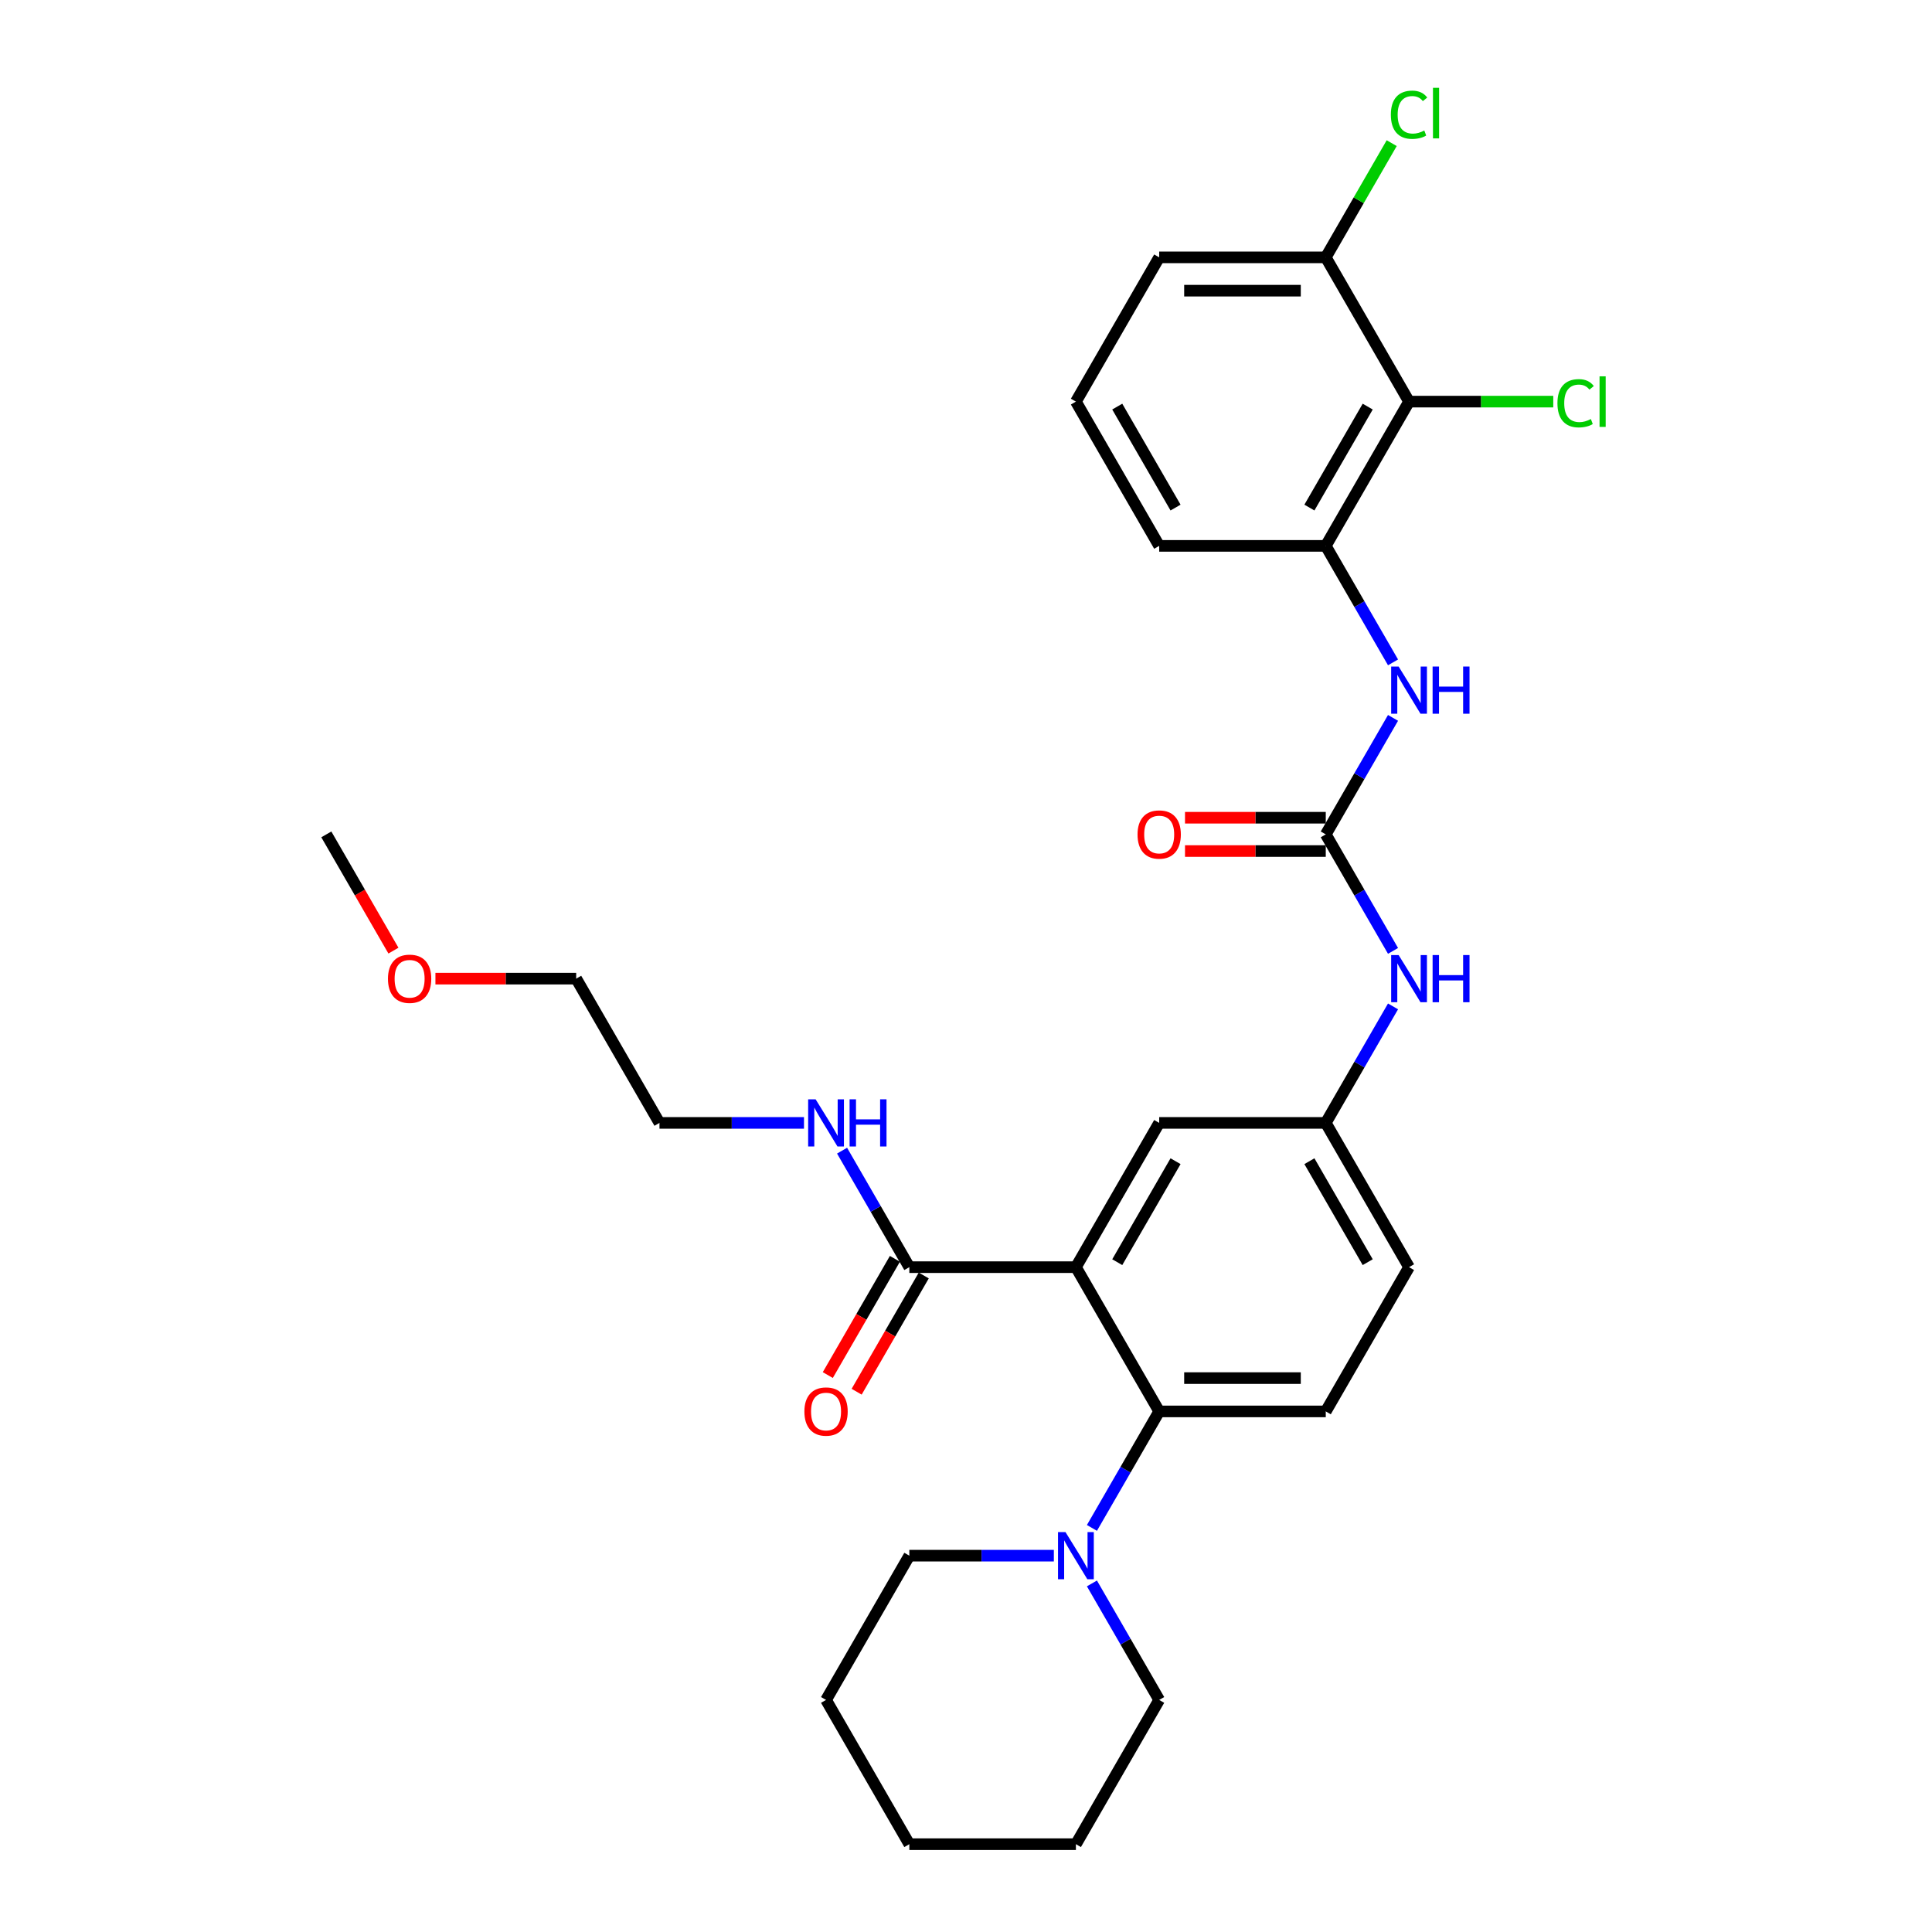 <?xml version='1.0' encoding='iso-8859-1'?>
<svg version='1.1' baseProfile='full'
              xmlns='http://www.w3.org/2000/svg'
                      xmlns:rdkit='http://www.rdkit.org/xml'
                      xmlns:xlink='http://www.w3.org/1999/xlink'
                  xml:space='preserve'
width='1000px' height='1000px' viewBox='0 0 1000 1000'>
<!-- END OF HEADER -->
<rect style='opacity:1.0;fill:#FFFFFF;stroke:none' width='1000' height='1000' x='0' y='0'> </rect>
<path class='bond-0' d='M 729.322,207.876 L 686.213,282.543' style='fill:none;fill-rule:evenodd;stroke:#000000;stroke-width:6px;stroke-linecap:butt;stroke-linejoin:miter;stroke-opacity:1' />
<path class='bond-0' d='M 707.923,210.455 L 677.746,262.721' style='fill:none;fill-rule:evenodd;stroke:#000000;stroke-width:6px;stroke-linecap:butt;stroke-linejoin:miter;stroke-opacity:1' />
<path class='bond-1' d='M 729.322,207.876 L 686.213,133.209' style='fill:none;fill-rule:evenodd;stroke:#000000;stroke-width:6px;stroke-linecap:butt;stroke-linejoin:miter;stroke-opacity:1' />
<path class='bond-2' d='M 729.322,207.876 L 766.646,207.876' style='fill:none;fill-rule:evenodd;stroke:#000000;stroke-width:6px;stroke-linecap:butt;stroke-linejoin:miter;stroke-opacity:1' />
<path class='bond-2' d='M 766.646,207.876 L 803.97,207.876' style='fill:none;fill-rule:evenodd;stroke:#00CC00;stroke-width:6px;stroke-linecap:butt;stroke-linejoin:miter;stroke-opacity:1' />
<path class='bond-3' d='M 721.029,492.18 L 703.621,462.029' style='fill:none;fill-rule:evenodd;stroke:#0000FF;stroke-width:6px;stroke-linecap:butt;stroke-linejoin:miter;stroke-opacity:1' />
<path class='bond-3' d='M 703.621,462.029 L 686.213,431.877' style='fill:none;fill-rule:evenodd;stroke:#000000;stroke-width:6px;stroke-linecap:butt;stroke-linejoin:miter;stroke-opacity:1' />
<path class='bond-4' d='M 721.029,520.908 L 703.621,551.059' style='fill:none;fill-rule:evenodd;stroke:#0000FF;stroke-width:6px;stroke-linecap:butt;stroke-linejoin:miter;stroke-opacity:1' />
<path class='bond-4' d='M 703.621,551.059 L 686.213,581.211' style='fill:none;fill-rule:evenodd;stroke:#000000;stroke-width:6px;stroke-linecap:butt;stroke-linejoin:miter;stroke-opacity:1' />
<path class='bond-5' d='M 686.213,431.877 L 703.621,401.726' style='fill:none;fill-rule:evenodd;stroke:#000000;stroke-width:6px;stroke-linecap:butt;stroke-linejoin:miter;stroke-opacity:1' />
<path class='bond-5' d='M 703.621,401.726 L 721.029,371.574' style='fill:none;fill-rule:evenodd;stroke:#0000FF;stroke-width:6px;stroke-linecap:butt;stroke-linejoin:miter;stroke-opacity:1' />
<path class='bond-6' d='M 686.213,423.255 L 649.786,423.255' style='fill:none;fill-rule:evenodd;stroke:#000000;stroke-width:6px;stroke-linecap:butt;stroke-linejoin:miter;stroke-opacity:1' />
<path class='bond-6' d='M 649.786,423.255 L 613.359,423.255' style='fill:none;fill-rule:evenodd;stroke:#FF0000;stroke-width:6px;stroke-linecap:butt;stroke-linejoin:miter;stroke-opacity:1' />
<path class='bond-6' d='M 686.213,440.499 L 649.786,440.499' style='fill:none;fill-rule:evenodd;stroke:#000000;stroke-width:6px;stroke-linecap:butt;stroke-linejoin:miter;stroke-opacity:1' />
<path class='bond-6' d='M 649.786,440.499 L 613.359,440.499' style='fill:none;fill-rule:evenodd;stroke:#FF0000;stroke-width:6px;stroke-linecap:butt;stroke-linejoin:miter;stroke-opacity:1' />
<path class='bond-7' d='M 721.029,342.846 L 703.621,312.695' style='fill:none;fill-rule:evenodd;stroke:#0000FF;stroke-width:6px;stroke-linecap:butt;stroke-linejoin:miter;stroke-opacity:1' />
<path class='bond-7' d='M 703.621,312.695 L 686.213,282.543' style='fill:none;fill-rule:evenodd;stroke:#000000;stroke-width:6px;stroke-linecap:butt;stroke-linejoin:miter;stroke-opacity:1' />
<path class='bond-8' d='M 686.213,282.543 L 599.996,282.543' style='fill:none;fill-rule:evenodd;stroke:#000000;stroke-width:6px;stroke-linecap:butt;stroke-linejoin:miter;stroke-opacity:1' />
<path class='bond-9' d='M 470.669,805.212 L 508.07,805.212' style='fill:none;fill-rule:evenodd;stroke:#000000;stroke-width:6px;stroke-linecap:butt;stroke-linejoin:miter;stroke-opacity:1' />
<path class='bond-9' d='M 508.07,805.212 L 545.471,805.212' style='fill:none;fill-rule:evenodd;stroke:#0000FF;stroke-width:6px;stroke-linecap:butt;stroke-linejoin:miter;stroke-opacity:1' />
<path class='bond-10' d='M 470.669,805.212 L 427.56,879.879' style='fill:none;fill-rule:evenodd;stroke:#000000;stroke-width:6px;stroke-linecap:butt;stroke-linejoin:miter;stroke-opacity:1' />
<path class='bond-11' d='M 565.18,790.848 L 582.588,760.696' style='fill:none;fill-rule:evenodd;stroke:#0000FF;stroke-width:6px;stroke-linecap:butt;stroke-linejoin:miter;stroke-opacity:1' />
<path class='bond-11' d='M 582.588,760.696 L 599.996,730.545' style='fill:none;fill-rule:evenodd;stroke:#000000;stroke-width:6px;stroke-linecap:butt;stroke-linejoin:miter;stroke-opacity:1' />
<path class='bond-12' d='M 565.18,819.576 L 582.588,849.727' style='fill:none;fill-rule:evenodd;stroke:#0000FF;stroke-width:6px;stroke-linecap:butt;stroke-linejoin:miter;stroke-opacity:1' />
<path class='bond-12' d='M 582.588,849.727 L 599.996,879.879' style='fill:none;fill-rule:evenodd;stroke:#000000;stroke-width:6px;stroke-linecap:butt;stroke-linejoin:miter;stroke-opacity:1' />
<path class='bond-13' d='M 599.996,879.879 L 556.887,954.545' style='fill:none;fill-rule:evenodd;stroke:#000000;stroke-width:6px;stroke-linecap:butt;stroke-linejoin:miter;stroke-opacity:1' />
<path class='bond-14' d='M 225.379,506.544 L 261.806,506.544' style='fill:none;fill-rule:evenodd;stroke:#FF0000;stroke-width:6px;stroke-linecap:butt;stroke-linejoin:miter;stroke-opacity:1' />
<path class='bond-14' d='M 261.806,506.544 L 298.233,506.544' style='fill:none;fill-rule:evenodd;stroke:#000000;stroke-width:6px;stroke-linecap:butt;stroke-linejoin:miter;stroke-opacity:1' />
<path class='bond-15' d='M 203.642,492.042 L 186.274,461.96' style='fill:none;fill-rule:evenodd;stroke:#FF0000;stroke-width:6px;stroke-linecap:butt;stroke-linejoin:miter;stroke-opacity:1' />
<path class='bond-15' d='M 186.274,461.96 L 168.906,431.877' style='fill:none;fill-rule:evenodd;stroke:#000000;stroke-width:6px;stroke-linecap:butt;stroke-linejoin:miter;stroke-opacity:1' />
<path class='bond-16' d='M 463.202,651.567 L 445.834,681.649' style='fill:none;fill-rule:evenodd;stroke:#000000;stroke-width:6px;stroke-linecap:butt;stroke-linejoin:miter;stroke-opacity:1' />
<path class='bond-16' d='M 445.834,681.649 L 428.466,711.732' style='fill:none;fill-rule:evenodd;stroke:#FF0000;stroke-width:6px;stroke-linecap:butt;stroke-linejoin:miter;stroke-opacity:1' />
<path class='bond-16' d='M 478.135,660.189 L 460.767,690.271' style='fill:none;fill-rule:evenodd;stroke:#000000;stroke-width:6px;stroke-linecap:butt;stroke-linejoin:miter;stroke-opacity:1' />
<path class='bond-16' d='M 460.767,690.271 L 443.399,720.354' style='fill:none;fill-rule:evenodd;stroke:#FF0000;stroke-width:6px;stroke-linecap:butt;stroke-linejoin:miter;stroke-opacity:1' />
<path class='bond-17' d='M 470.669,655.878 L 453.261,625.726' style='fill:none;fill-rule:evenodd;stroke:#000000;stroke-width:6px;stroke-linecap:butt;stroke-linejoin:miter;stroke-opacity:1' />
<path class='bond-17' d='M 453.261,625.726 L 435.853,595.575' style='fill:none;fill-rule:evenodd;stroke:#0000FF;stroke-width:6px;stroke-linecap:butt;stroke-linejoin:miter;stroke-opacity:1' />
<path class='bond-18' d='M 470.669,655.878 L 556.887,655.878' style='fill:none;fill-rule:evenodd;stroke:#000000;stroke-width:6px;stroke-linecap:butt;stroke-linejoin:miter;stroke-opacity:1' />
<path class='bond-19' d='M 416.144,581.211 L 378.743,581.211' style='fill:none;fill-rule:evenodd;stroke:#0000FF;stroke-width:6px;stroke-linecap:butt;stroke-linejoin:miter;stroke-opacity:1' />
<path class='bond-19' d='M 378.743,581.211 L 341.342,581.211' style='fill:none;fill-rule:evenodd;stroke:#000000;stroke-width:6px;stroke-linecap:butt;stroke-linejoin:miter;stroke-opacity:1' />
<path class='bond-20' d='M 341.342,581.211 L 298.233,506.544' style='fill:none;fill-rule:evenodd;stroke:#000000;stroke-width:6px;stroke-linecap:butt;stroke-linejoin:miter;stroke-opacity:1' />
<path class='bond-21' d='M 556.887,655.878 L 599.996,581.211' style='fill:none;fill-rule:evenodd;stroke:#000000;stroke-width:6px;stroke-linecap:butt;stroke-linejoin:miter;stroke-opacity:1' />
<path class='bond-21' d='M 578.286,653.3 L 608.463,601.033' style='fill:none;fill-rule:evenodd;stroke:#000000;stroke-width:6px;stroke-linecap:butt;stroke-linejoin:miter;stroke-opacity:1' />
<path class='bond-22' d='M 556.887,655.878 L 599.996,730.545' style='fill:none;fill-rule:evenodd;stroke:#000000;stroke-width:6px;stroke-linecap:butt;stroke-linejoin:miter;stroke-opacity:1' />
<path class='bond-23' d='M 599.996,581.211 L 686.213,581.211' style='fill:none;fill-rule:evenodd;stroke:#000000;stroke-width:6px;stroke-linecap:butt;stroke-linejoin:miter;stroke-opacity:1' />
<path class='bond-24' d='M 599.996,730.545 L 686.213,730.545' style='fill:none;fill-rule:evenodd;stroke:#000000;stroke-width:6px;stroke-linecap:butt;stroke-linejoin:miter;stroke-opacity:1' />
<path class='bond-24' d='M 612.928,713.301 L 673.281,713.301' style='fill:none;fill-rule:evenodd;stroke:#000000;stroke-width:6px;stroke-linecap:butt;stroke-linejoin:miter;stroke-opacity:1' />
<path class='bond-25' d='M 686.213,581.211 L 729.322,655.878' style='fill:none;fill-rule:evenodd;stroke:#000000;stroke-width:6px;stroke-linecap:butt;stroke-linejoin:miter;stroke-opacity:1' />
<path class='bond-25' d='M 677.746,601.033 L 707.923,653.3' style='fill:none;fill-rule:evenodd;stroke:#000000;stroke-width:6px;stroke-linecap:butt;stroke-linejoin:miter;stroke-opacity:1' />
<path class='bond-26' d='M 686.213,730.545 L 729.322,655.878' style='fill:none;fill-rule:evenodd;stroke:#000000;stroke-width:6px;stroke-linecap:butt;stroke-linejoin:miter;stroke-opacity:1' />
<path class='bond-27' d='M 556.887,954.545 L 470.669,954.545' style='fill:none;fill-rule:evenodd;stroke:#000000;stroke-width:6px;stroke-linecap:butt;stroke-linejoin:miter;stroke-opacity:1' />
<path class='bond-28' d='M 427.56,879.879 L 470.669,954.545' style='fill:none;fill-rule:evenodd;stroke:#000000;stroke-width:6px;stroke-linecap:butt;stroke-linejoin:miter;stroke-opacity:1' />
<path class='bond-29' d='M 686.213,133.209 L 703.278,103.653' style='fill:none;fill-rule:evenodd;stroke:#000000;stroke-width:6px;stroke-linecap:butt;stroke-linejoin:miter;stroke-opacity:1' />
<path class='bond-29' d='M 703.278,103.653 L 720.343,74.096' style='fill:none;fill-rule:evenodd;stroke:#00CC00;stroke-width:6px;stroke-linecap:butt;stroke-linejoin:miter;stroke-opacity:1' />
<path class='bond-30' d='M 686.213,133.209 L 599.996,133.209' style='fill:none;fill-rule:evenodd;stroke:#000000;stroke-width:6px;stroke-linecap:butt;stroke-linejoin:miter;stroke-opacity:1' />
<path class='bond-30' d='M 673.281,150.453 L 612.928,150.453' style='fill:none;fill-rule:evenodd;stroke:#000000;stroke-width:6px;stroke-linecap:butt;stroke-linejoin:miter;stroke-opacity:1' />
<path class='bond-31' d='M 556.887,207.876 L 599.996,133.209' style='fill:none;fill-rule:evenodd;stroke:#000000;stroke-width:6px;stroke-linecap:butt;stroke-linejoin:miter;stroke-opacity:1' />
<path class='bond-32' d='M 556.887,207.876 L 599.996,282.543' style='fill:none;fill-rule:evenodd;stroke:#000000;stroke-width:6px;stroke-linecap:butt;stroke-linejoin:miter;stroke-opacity:1' />
<path class='bond-32' d='M 578.286,210.455 L 608.463,262.721' style='fill:none;fill-rule:evenodd;stroke:#000000;stroke-width:6px;stroke-linecap:butt;stroke-linejoin:miter;stroke-opacity:1' />
<path  class='atom-1' d='M 723.925 494.335
L 731.926 507.268
Q 732.719 508.544, 733.995 510.855
Q 735.271 513.165, 735.34 513.303
L 735.34 494.335
L 738.582 494.335
L 738.582 518.752
L 735.237 518.752
L 726.65 504.613
Q 725.65 502.957, 724.58 501.06
Q 723.546 499.164, 723.235 498.577
L 723.235 518.752
L 720.063 518.752
L 720.063 494.335
L 723.925 494.335
' fill='#0000FF'/>
<path  class='atom-1' d='M 741.514 494.335
L 744.824 494.335
L 744.824 504.716
L 757.309 504.716
L 757.309 494.335
L 760.62 494.335
L 760.62 518.752
L 757.309 518.752
L 757.309 507.475
L 744.824 507.475
L 744.824 518.752
L 741.514 518.752
L 741.514 494.335
' fill='#0000FF'/>
<path  class='atom-3' d='M 723.925 345.002
L 731.926 357.934
Q 732.719 359.21, 733.995 361.521
Q 735.271 363.832, 735.34 363.97
L 735.34 345.002
L 738.582 345.002
L 738.582 369.419
L 735.237 369.419
L 726.65 355.279
Q 725.65 353.623, 724.58 351.727
Q 723.546 349.83, 723.235 349.244
L 723.235 369.419
L 720.063 369.419
L 720.063 345.002
L 723.925 345.002
' fill='#0000FF'/>
<path  class='atom-3' d='M 741.514 345.002
L 744.824 345.002
L 744.824 355.382
L 757.309 355.382
L 757.309 345.002
L 760.62 345.002
L 760.62 369.419
L 757.309 369.419
L 757.309 358.141
L 744.824 358.141
L 744.824 369.419
L 741.514 369.419
L 741.514 345.002
' fill='#0000FF'/>
<path  class='atom-4' d='M 588.787 431.946
Q 588.787 426.083, 591.684 422.807
Q 594.581 419.531, 599.996 419.531
Q 605.41 419.531, 608.307 422.807
Q 611.204 426.083, 611.204 431.946
Q 611.204 437.878, 608.272 441.258
Q 605.341 444.603, 599.996 444.603
Q 594.616 444.603, 591.684 441.258
Q 588.787 437.912, 588.787 431.946
M 599.996 441.844
Q 603.72 441.844, 605.72 439.361
Q 607.755 436.843, 607.755 431.946
Q 607.755 427.152, 605.72 424.738
Q 603.72 422.29, 599.996 422.29
Q 596.271 422.29, 594.236 424.704
Q 592.236 427.118, 592.236 431.946
Q 592.236 436.878, 594.236 439.361
Q 596.271 441.844, 599.996 441.844
' fill='#FF0000'/>
<path  class='atom-7' d='M 551.489 793.003
L 559.49 805.936
Q 560.284 807.212, 561.56 809.523
Q 562.836 811.833, 562.905 811.971
L 562.905 793.003
L 566.146 793.003
L 566.146 817.42
L 562.801 817.42
L 554.214 803.28
Q 553.214 801.625, 552.145 799.728
Q 551.11 797.831, 550.8 797.245
L 550.8 817.42
L 547.627 817.42
L 547.627 793.003
L 551.489 793.003
' fill='#0000FF'/>
<path  class='atom-9' d='M 200.807 506.613
Q 200.807 500.75, 203.703 497.474
Q 206.6 494.198, 212.015 494.198
Q 217.429 494.198, 220.326 497.474
Q 223.223 500.75, 223.223 506.613
Q 223.223 512.545, 220.292 515.924
Q 217.36 519.27, 212.015 519.27
Q 206.635 519.27, 203.703 515.924
Q 200.807 512.579, 200.807 506.613
M 212.015 516.511
Q 215.739 516.511, 217.74 514.028
Q 219.774 511.51, 219.774 506.613
Q 219.774 501.819, 217.74 499.405
Q 215.739 496.957, 212.015 496.957
Q 208.29 496.957, 206.256 499.371
Q 204.255 501.785, 204.255 506.613
Q 204.255 511.545, 206.256 514.028
Q 208.29 516.511, 212.015 516.511
' fill='#FF0000'/>
<path  class='atom-11' d='M 416.351 730.614
Q 416.351 724.751, 419.248 721.475
Q 422.145 718.198, 427.56 718.198
Q 432.974 718.198, 435.871 721.475
Q 438.768 724.751, 438.768 730.614
Q 438.768 736.545, 435.837 739.925
Q 432.905 743.27, 427.56 743.27
Q 422.18 743.27, 419.248 739.925
Q 416.351 736.58, 416.351 730.614
M 427.56 740.511
Q 431.284 740.511, 433.285 738.028
Q 435.319 735.511, 435.319 730.614
Q 435.319 725.82, 433.285 723.406
Q 431.284 720.957, 427.56 720.957
Q 423.835 720.957, 421.8 723.371
Q 419.8 725.785, 419.8 730.614
Q 419.8 735.545, 421.8 738.028
Q 423.835 740.511, 427.56 740.511
' fill='#FF0000'/>
<path  class='atom-12' d='M 422.162 569.002
L 430.163 581.935
Q 430.957 583.211, 432.233 585.522
Q 433.509 587.832, 433.578 587.97
L 433.578 569.002
L 436.819 569.002
L 436.819 593.419
L 433.474 593.419
L 424.887 579.28
Q 423.887 577.624, 422.818 575.727
Q 421.783 573.831, 421.473 573.244
L 421.473 593.419
L 418.3 593.419
L 418.3 569.002
L 422.162 569.002
' fill='#0000FF'/>
<path  class='atom-12' d='M 439.751 569.002
L 443.062 569.002
L 443.062 579.383
L 455.546 579.383
L 455.546 569.002
L 458.857 569.002
L 458.857 593.419
L 455.546 593.419
L 455.546 582.142
L 443.062 582.142
L 443.062 593.419
L 439.751 593.419
L 439.751 569.002
' fill='#0000FF'/>
<path  class='atom-26' d='M 806.125 208.721
Q 806.125 202.651, 808.953 199.479
Q 811.816 196.271, 817.23 196.271
Q 822.265 196.271, 824.955 199.824
L 822.679 201.686
Q 820.713 199.099, 817.23 199.099
Q 813.54 199.099, 811.574 201.582
Q 809.643 204.031, 809.643 208.721
Q 809.643 213.549, 811.643 216.032
Q 813.678 218.516, 817.61 218.516
Q 820.3 218.516, 823.438 216.895
L 824.404 219.481
Q 823.128 220.309, 821.196 220.792
Q 819.265 221.275, 817.127 221.275
Q 811.816 221.275, 808.953 218.033
Q 806.125 214.791, 806.125 208.721
' fill='#00CC00'/>
<path  class='atom-26' d='M 827.921 194.788
L 831.094 194.788
L 831.094 220.964
L 827.921 220.964
L 827.921 194.788
' fill='#00CC00'/>
<path  class='atom-27' d='M 719.907 59.387
Q 719.907 53.318, 722.735 50.145
Q 725.598 46.938, 731.012 46.938
Q 736.047 46.938, 738.737 50.49
L 736.461 52.352
Q 734.496 49.765, 731.012 49.765
Q 727.322 49.765, 725.356 52.248
Q 723.425 54.697, 723.425 59.387
Q 723.425 64.216, 725.425 66.699
Q 727.46 69.182, 731.392 69.182
Q 734.082 69.182, 737.22 67.561
L 738.186 70.147
Q 736.91 70.975, 734.978 71.458
Q 733.047 71.941, 730.909 71.941
Q 725.598 71.941, 722.735 68.699
Q 719.907 65.457, 719.907 59.387
' fill='#00CC00'/>
<path  class='atom-27' d='M 741.703 45.455
L 744.876 45.455
L 744.876 71.63
L 741.703 71.63
L 741.703 45.455
' fill='#00CC00'/>
</svg>
